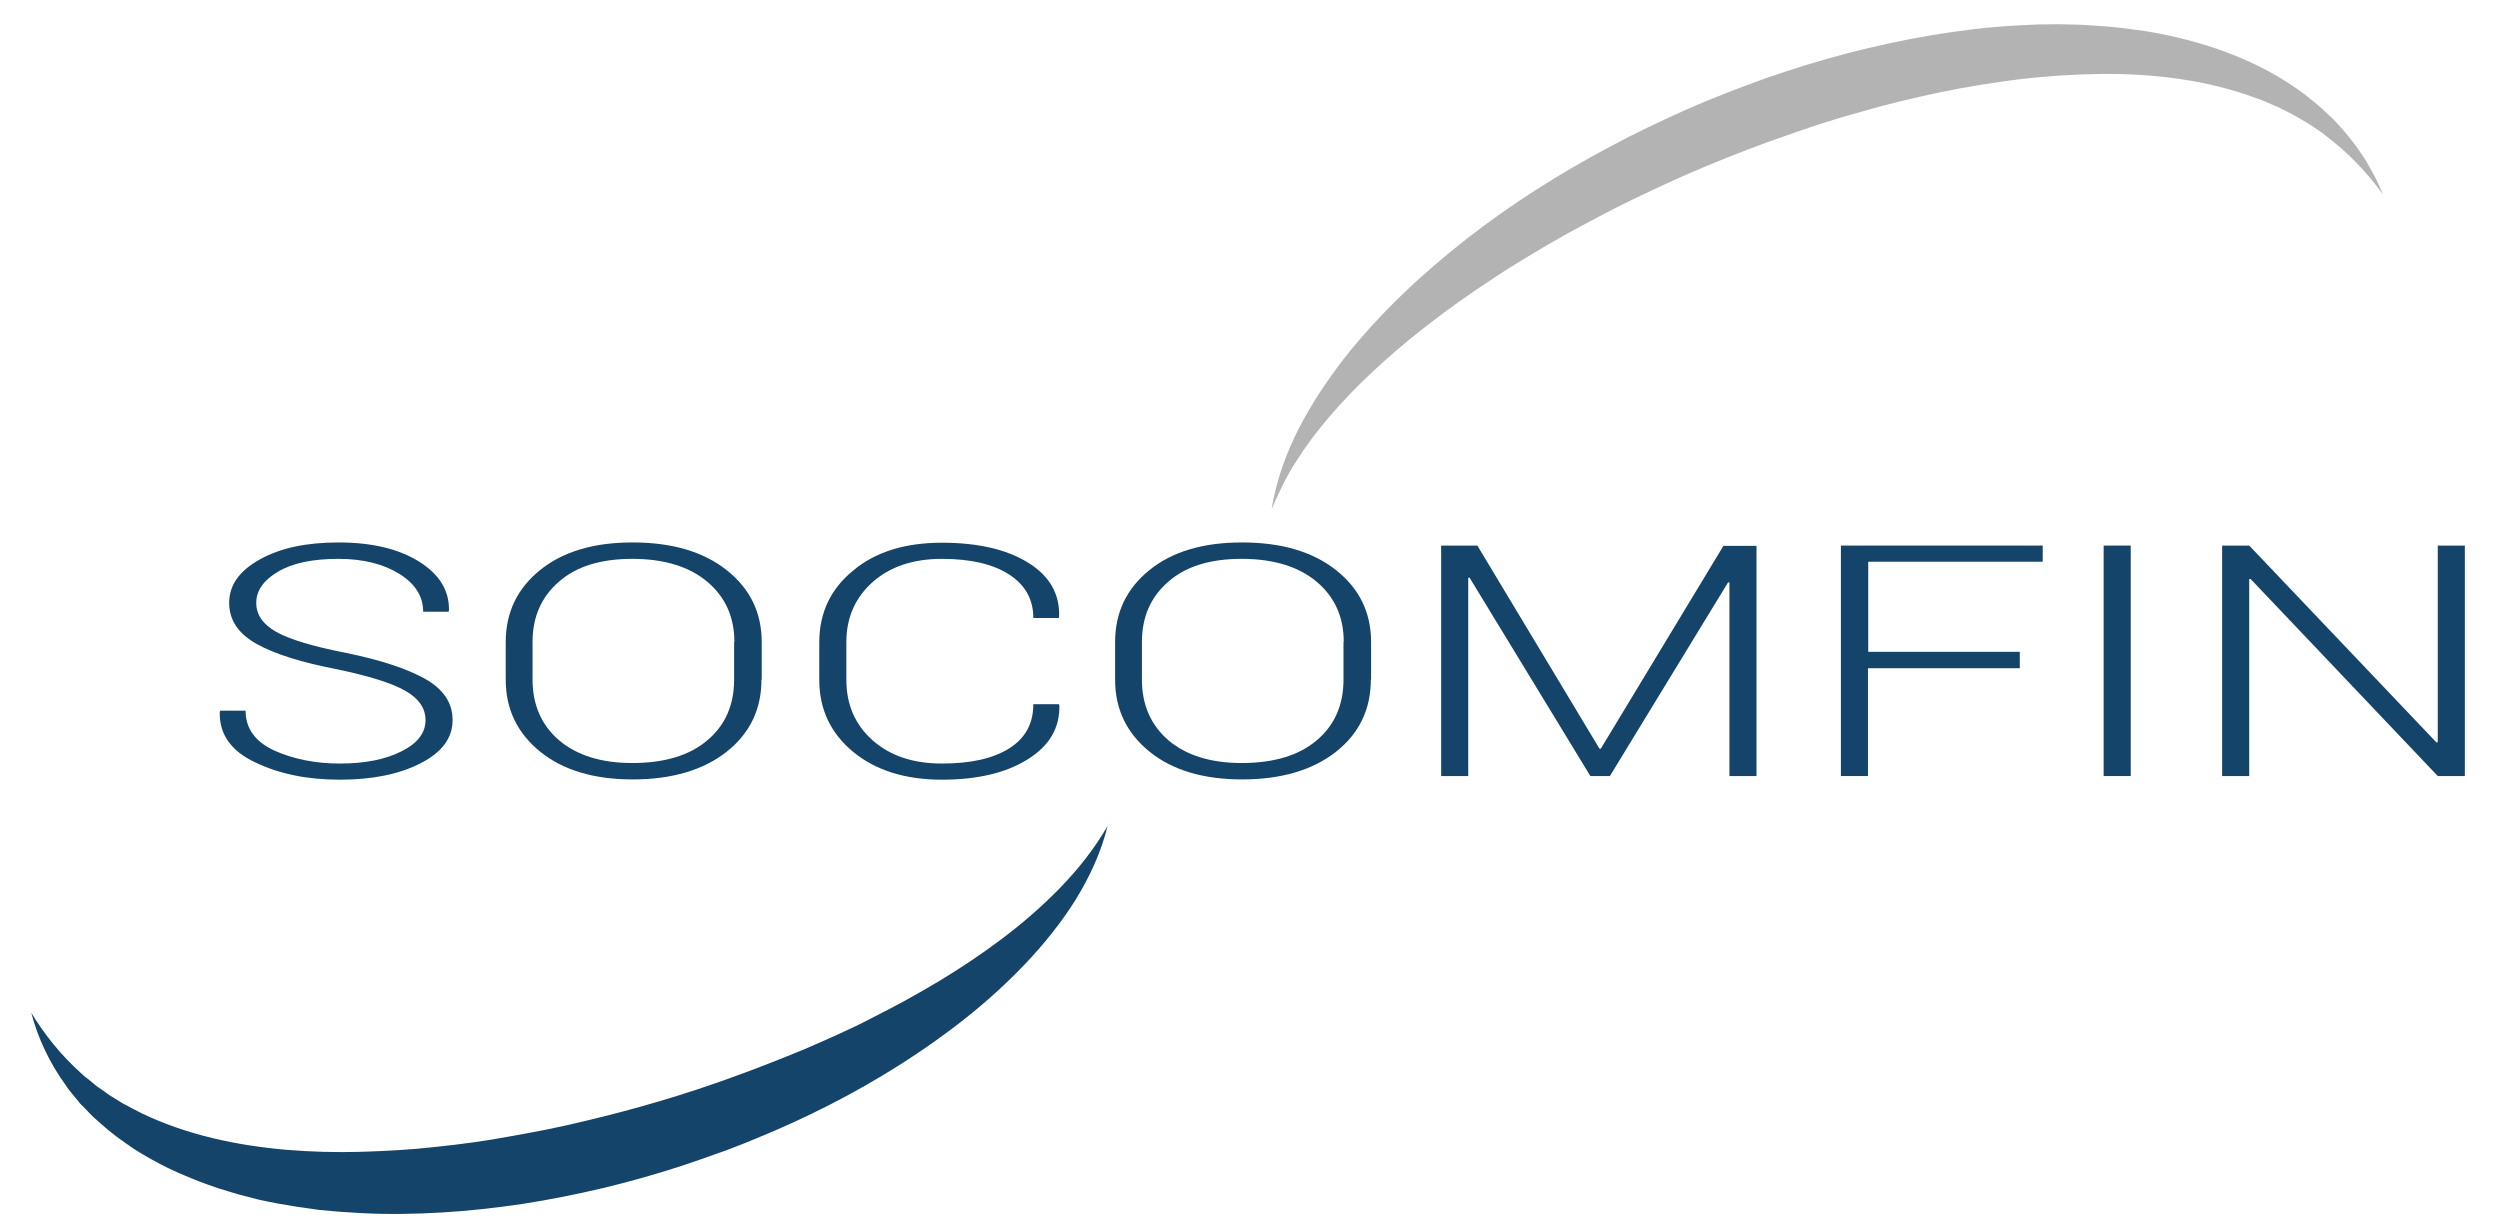 <?xml version="1.0" encoding="utf-8"?>
<!-- Generator: Adobe Illustrator 23.1.0, SVG Export Plug-In . SVG Version: 6.00 Build 0)  -->
<svg version="1.1" id="Laag_1" xmlns="http://www.w3.org/2000/svg" xmlns:xlink="http://www.w3.org/1999/xlink" x="0px" y="0px"
	 viewBox="0 0 960 473" style="enable-background:new 0 0 960 473;" xml:space="preserve">
<style type="text/css">
	.st0{fill:#15446A;}
	.st1{fill:#B3B3B3;}
</style>
<g>
	<g>
		<path class="st0" d="M163.4,276.5c0-4.5-2.6-8.3-7.7-11.2c-5.2-3-13.9-5.7-26.3-8.3c-13.5-2.6-23.8-5.8-30.8-9.7
			c-7-3.9-10.6-9.1-10.6-15.8c0-6.8,3.9-12.3,11.8-16.7c7.9-4.4,17.9-6.5,30.2-6.5c12.9,0,23.2,2.5,31,7.4
			c7.8,4.9,11.6,11.2,11.4,18.8l-0.2,0.4h-9.7c0-5.8-3-10.7-9.1-14.5c-6.1-3.8-13.9-5.8-23.4-5.8c-9.9,0-17.6,1.6-23.2,4.9
			c-5.6,3.3-8.4,7.3-8.4,12c0,4.5,2.5,8.2,7.6,11.1c5.1,2.9,14,5.6,26.8,8.1c13.3,2.7,23.5,6.1,30.5,10c7,4,10.5,9.2,10.5,15.8
			c0,6.9-4.1,12.4-12.3,16.6c-8.2,4.2-18.5,6.3-31,6.3c-12.5,0-23.3-2.2-32.6-6.7c-9.3-4.4-13.8-10.9-13.5-19.4l0.2-0.4h9.7
			c0,6.8,3.7,11.9,11,15.3c7.4,3.3,15.8,5,25.2,5c9.7,0,17.6-1.6,23.7-4.7C160.4,285.4,163.4,281.4,163.4,276.5z"/>
		<path class="st0" d="M292.4,261c0,11.4-4.5,20.7-13.4,27.7s-21,10.6-36,10.6c-14.8,0-26.7-3.5-35.5-10.6s-13.3-16.3-13.3-27.7
			v-14.4c0-11.4,4.4-20.6,13.2-27.7c8.8-7.1,20.6-10.6,35.5-10.6c15.1,0,27.1,3.5,36.1,10.6c9,7.1,13.5,16.3,13.5,27.7V261z
			 M282,246.5c0-9.6-3.5-17.3-10.4-23.1c-6.9-5.8-16.5-8.8-28.8-8.8c-12.1,0-21.5,2.9-28.2,8.8c-6.7,5.8-10.1,13.5-10.1,23.1V261
			c0,9.6,3.4,17.4,10.1,23.2c6.8,5.8,16.2,8.8,28.2,8.8c12.3,0,22-2.9,28.8-8.7c6.9-5.8,10.3-13.6,10.3-23.3V246.5z"/>
		<path class="st0" d="M406.6,270.4l0.2,0.4c0.2,8.7-3.8,15.6-12.2,20.8c-8.3,5.2-19.3,7.8-32.9,7.8c-14.1,0-25.5-3.6-34.1-10.7
			c-8.6-7.1-13-16.3-13-27.6v-14.4c0-11.3,4.3-20.5,13-27.6c8.6-7.2,20-10.7,34.1-10.7c13.7,0,24.7,2.5,33,7.6
			c8.3,5.1,12.3,12,12,20.9l-0.2,0.4h-9.7c0-7.1-3.1-12.7-9.3-16.7c-6.2-4-14.8-6-25.8-6c-11.1,0-20,3-26.7,9c-6.7,6-10,13.7-10,23
			V261c0,9.5,3.3,17.2,10,23.2c6.7,6,15.6,9,26.7,9c11,0,19.6-1.9,25.8-5.8c6.2-3.9,9.3-9.5,9.3-17H406.6z"/>
		<path class="st0" d="M526.4,261c0,11.4-4.5,20.7-13.4,27.7s-21,10.6-36,10.6c-14.8,0-26.7-3.5-35.5-10.6
			c-8.8-7.1-13.3-16.3-13.3-27.7v-14.4c0-11.4,4.4-20.6,13.2-27.7c8.8-7.1,20.6-10.6,35.5-10.6c15.1,0,27.1,3.5,36.1,10.6
			c9,7.1,13.5,16.3,13.5,27.7V261z M516,246.5c0-9.6-3.5-17.3-10.4-23.1c-6.9-5.8-16.5-8.8-28.8-8.8c-12.1,0-21.5,2.9-28.2,8.8
			c-6.7,5.8-10.1,13.5-10.1,23.1V261c0,9.6,3.4,17.4,10.1,23.2c6.8,5.8,16.2,8.8,28.2,8.8c12.3,0,22-2.9,28.8-8.7
			c6.9-5.8,10.3-13.6,10.3-23.3V246.5z"/>
		<path class="st0" d="M614.2,287.5h0.5l47.1-77.9h12.7V298h-10.4v-74.3l-0.5-0.1L618.2,298h-7.5l-46.4-76.2l-0.5,0.1V298h-10.4
			v-88.5h13.9L614.2,287.5z"/>
		<path class="st0" d="M775.5,256.6h-58.2V298h-10.4v-88.5h77.5v6.2h-67v34.6h58.2V256.6z"/>
		<path class="st0" d="M818.2,298h-10.4v-88.5h10.4V298z"/>
		<path class="st0" d="M946.5,298h-10.4l-71.9-75.7l-0.5,0.1V298h-10.4v-88.5h10.4l71.9,75.6l0.5-0.1v-75.5h10.4V298z"/>
	</g>
</g>
<g>
	<path class="st0" d="M425.3,317.2c-2.4,9.9-6.8,19.4-12.2,28.2c-5.5,8.8-12.1,17-19.2,24.5c-14.3,15.1-30.9,27.9-48.4,39
		c-17.5,11.1-36.1,20.5-55.2,28.3c-2.4,1-4.8,2-7.2,2.9c-2.4,0.9-4.8,1.9-7.3,2.7l-7.3,2.6l-7.4,2.5c-9.9,3.2-19.8,6-29.9,8.4
		c-10.1,2.4-20.3,4.4-30.5,6c-10.3,1.5-20.6,2.7-31.1,3.3c-10.4,0.6-20.9,0.8-31.4,0.2l-7.9-0.5c-2.6-0.2-5.2-0.5-7.8-0.7l-7.8-1.1
		l-7.8-1.3c-2.6-0.5-5.2-1-7.8-1.6l-7.7-2c-2.5-0.8-5.1-1.5-7.6-2.3c-2.5-0.9-5-1.7-7.5-2.7c-5-2-9.9-4-14.6-6.5l-3.5-1.9
		c-1.2-0.6-2.3-1.4-3.5-2c-1.1-0.7-2.3-1.4-3.4-2.1l-3.3-2.3c-4.4-3-8.5-6.5-12.4-10.1c-0.9-0.9-1.9-1.9-2.8-2.9l-1.4-1.4l-0.7-0.7
		l-0.6-0.8l-2.5-3c-0.4-0.5-0.8-1-1.2-1.5l-1.1-1.6c-6.2-8.5-10.7-18-13.3-27.9c5.3,8.7,11.6,16.4,18.8,22.9l1.3,1.2
		c0.5,0.4,0.9,0.8,1.4,1.1l2.8,2.3l0.7,0.6l0.7,0.5l1.5,1c1,0.7,1.9,1.4,2.9,2.1l3.1,1.9c1,0.6,2,1.3,3.1,1.8
		c2.1,1.1,4.2,2.3,6.3,3.3c17.2,8.2,36,12.2,55.1,13.9l7.2,0.5l7.2,0.3l7.2,0.1l7.2-0.1c9.6-0.3,19.3-0.8,28.9-1.9
		c9.6-1,19.3-2.3,28.8-4.1l7.2-1.3l7.2-1.4c4.8-1,9.5-2,14.3-3.2c19-4.5,37.8-10,56.2-16.7c9.2-3.3,18.3-6.9,27.3-10.6l6.7-2.9
		l6.7-3c4.4-2,8.9-4.1,13.2-6.4c17.5-8.8,34.4-18.7,50-30.5c7.8-5.9,15.2-12.3,22.1-19.4C414,333.8,420.2,326,425.3,317.2z"/>
</g>
<g>
	<g>
		<path class="st1" d="M488.3,195.5c1.7-10.6,5.4-21,10.3-30.7c5-9.7,11.1-18.9,17.8-27.5c13.6-17.2,29.7-32.2,46.8-45.6
			c17.2-13.4,35.7-25.1,54.9-35.3c9.6-5.2,19.4-9.8,29.4-14.3c10-4.4,20.1-8.3,30.4-12c10.3-3.6,20.7-6.8,31.3-9.6
			c10.6-2.7,21.3-5.1,32.1-6.9c10.8-1.8,21.7-3.2,32.7-3.8l8.3-0.4c2.8,0,5.5-0.1,8.3-0.1l8.3,0.2L807,10c2.8,0.2,5.5,0.5,8.3,0.8
			l8.2,1.1c2.7,0.5,5.5,0.9,8.2,1.5c2.7,0.6,5.4,1.2,8.1,1.9c10.8,2.8,21.3,6.7,31.2,12c4.9,2.6,9.6,5.7,14.1,9
			c1.1,0.9,2.2,1.8,3.2,2.6l1.6,1.3l0.8,0.7l0.8,0.7l3,2.8c0.5,0.5,1,0.9,1.5,1.4l1.4,1.5l2.8,3.1c0.9,1,1.7,2.1,2.6,3.2
			c0.8,1.1,1.7,2.1,2.5,3.3l2.3,3.4l1.1,1.7l1,1.8l2,3.6c1.3,2.4,2.3,4.9,3.4,7.3c-6.3-8.7-13.7-16.3-21.9-22.5l-1.5-1.2
			c-0.5-0.4-1.1-0.7-1.6-1.1l-3.2-2.1l-0.8-0.5l-0.8-0.5l-1.7-1c-1.1-0.6-2.2-1.3-3.3-1.9l-3.4-1.7c-1.1-0.6-2.3-1.2-3.4-1.6
			c-2.3-1-4.6-2.1-7.1-2.9c-19.1-7.1-39.5-9.5-59.9-9.3l-7.7,0.2l-7.7,0.4l-7.7,0.6l-7.7,0.8c-10.2,1.3-20.4,2.9-30.5,5
			c-10.1,2.1-20.1,4.5-30.1,7.4c-10,2.7-19.8,5.9-29.6,9.4c-9.8,3.4-19.5,7.1-29.1,11.1c-9.6,3.9-19,8.3-28.4,12.8
			c-9.4,4.5-18.5,9.4-27.6,14.4l-6.8,3.9l-6.7,4c-4.4,2.7-8.9,5.4-13.2,8.3c-17.4,11.4-34,23.9-49,38.3
			c-7.5,7.2-14.5,14.9-20.8,23.2c-1.5,2.1-3.1,4.2-4.5,6.4c-1.4,2.2-2.9,4.4-4.2,6.7C492.6,185.8,490.5,190.6,488.3,195.5z"/>
	</g>
</g>
</svg>
